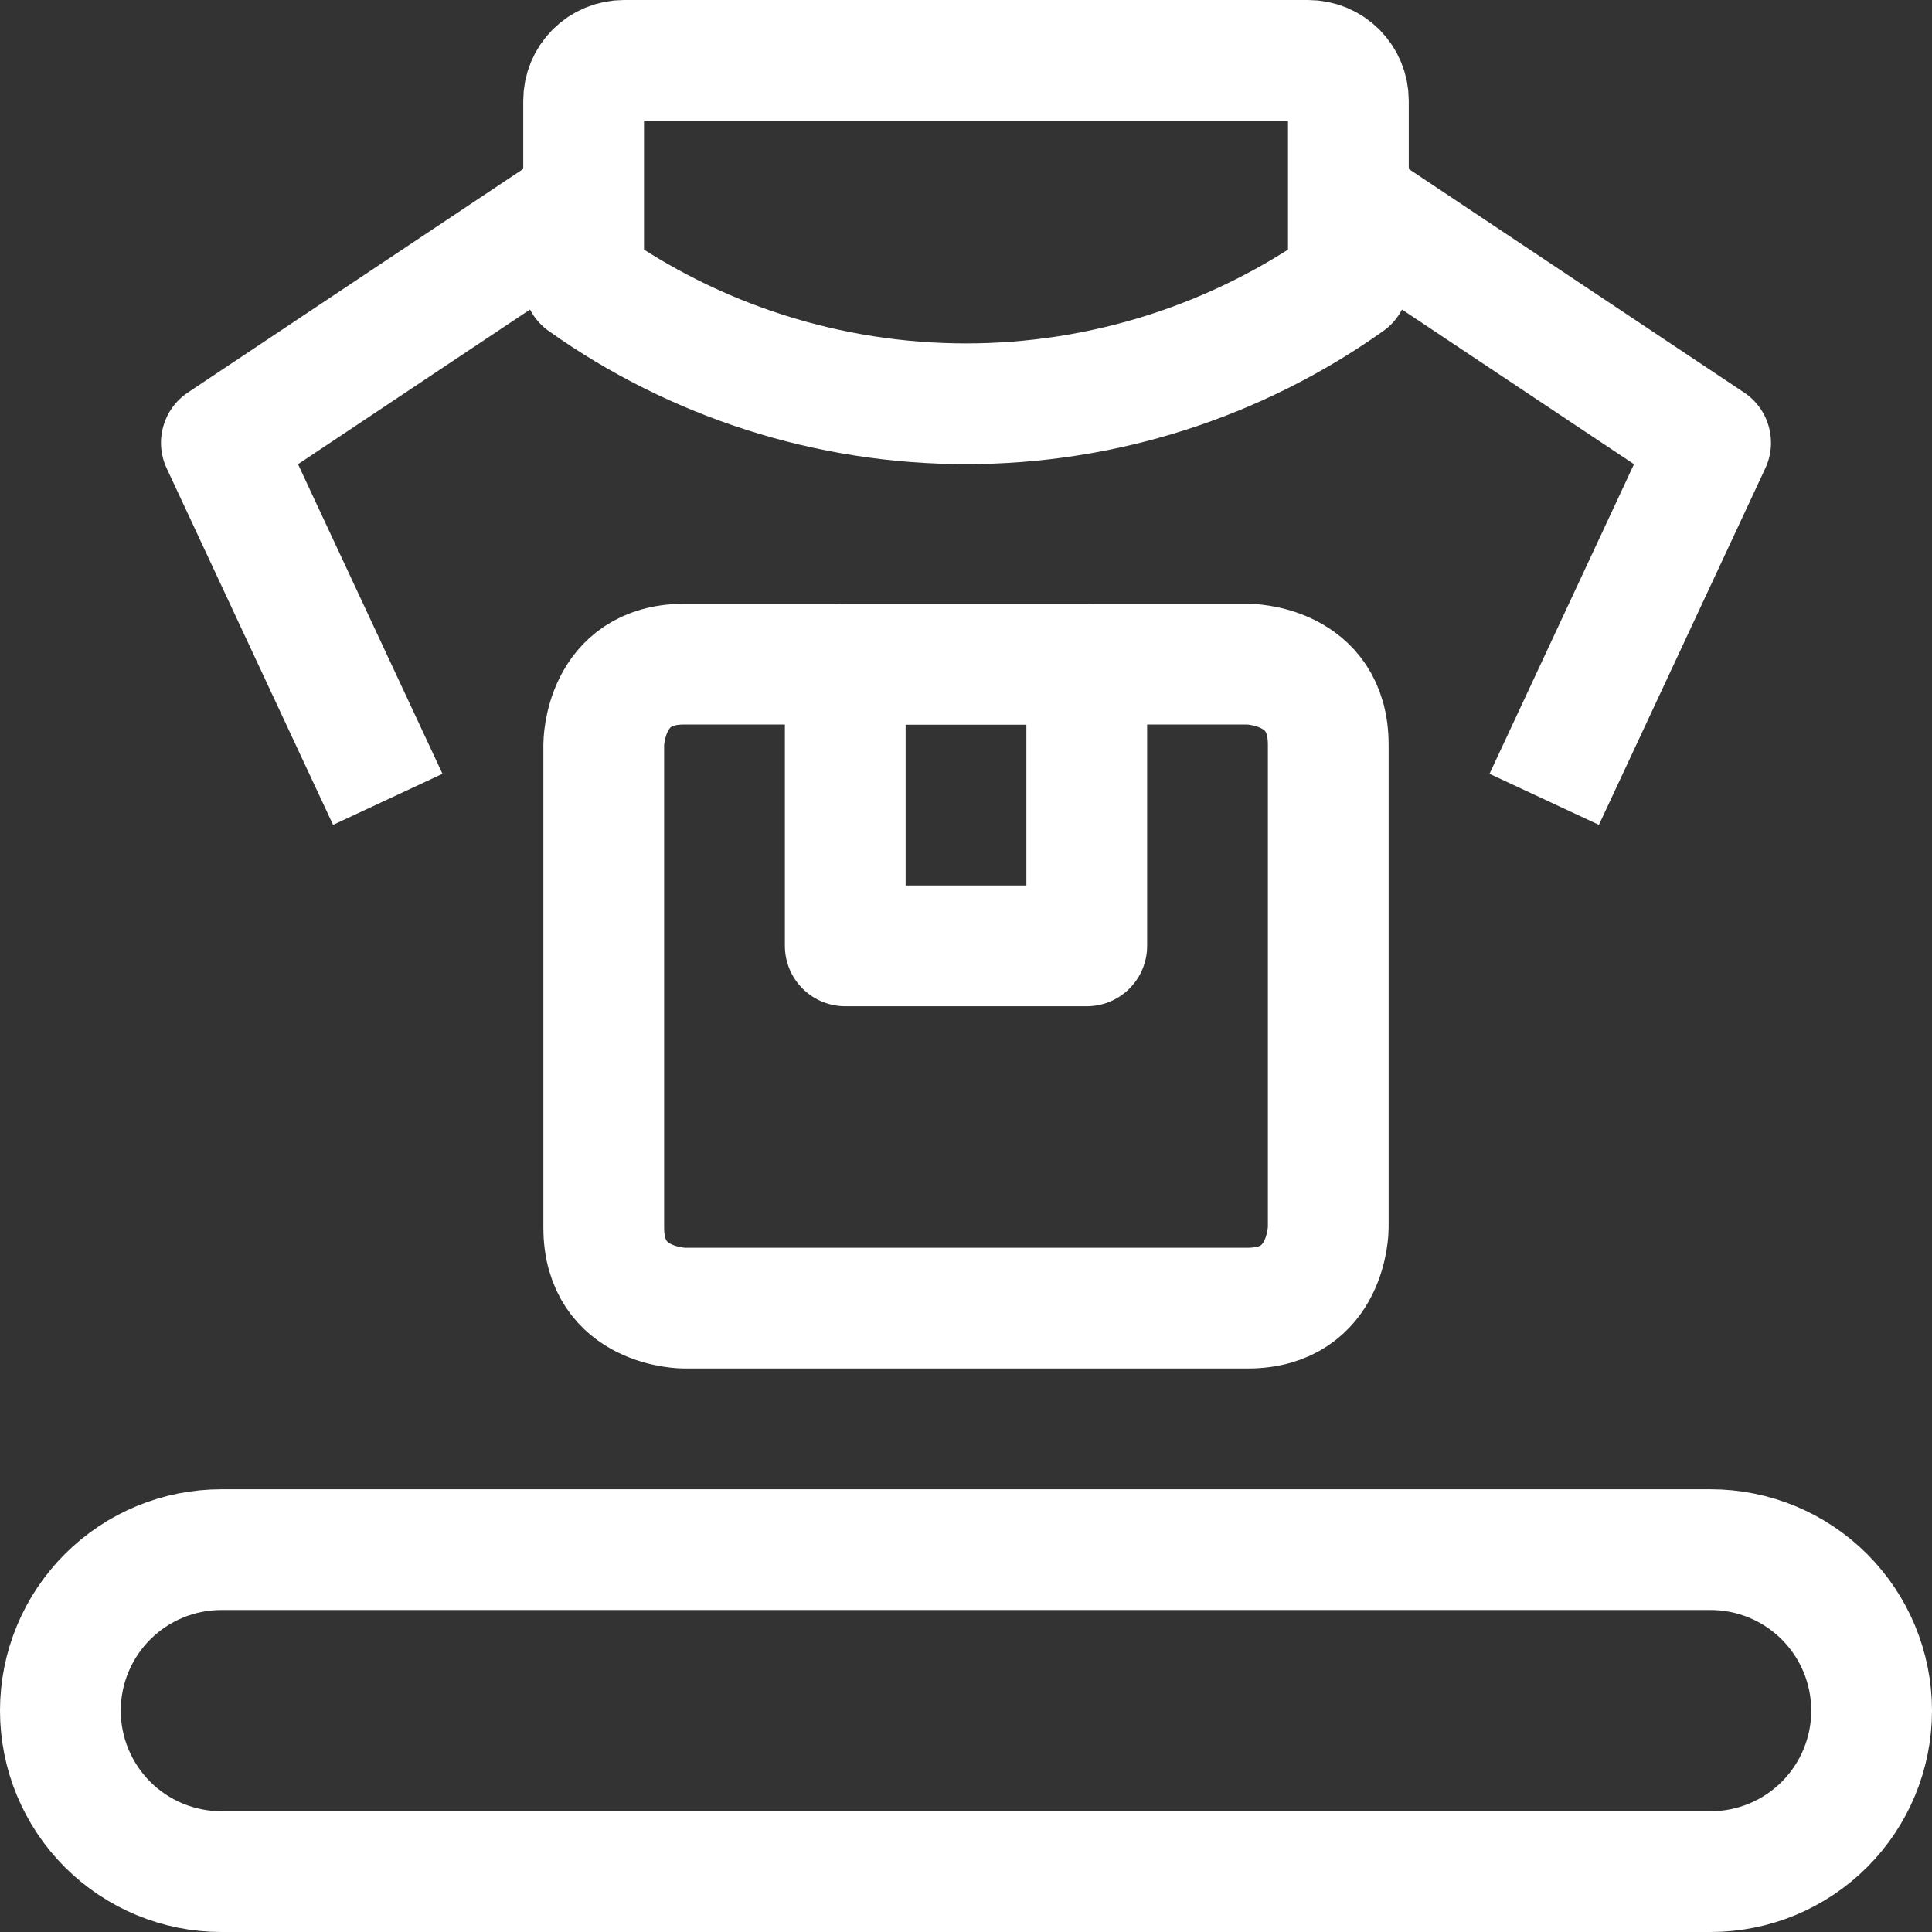 <?xml version="1.0" encoding="UTF-8"?> <svg xmlns="http://www.w3.org/2000/svg" width="72" height="72" viewBox="0 0 72 72" fill="none"><rect x="0" y="0" width="72" height="72" fill="#333333" stroke="none"/><g clip-path="url(#clip0_471_22450)"><path d="M25.5 24.75H46.5C46.5 24.75 49.5 24.75 49.5 27.75V45.75C49.5 45.75 49.5 48.75 46.5 48.75H25.5C25.5 48.75 22.5 48.75 22.5 45.75V27.75C22.5 27.75 22.5 24.75 25.5 24.75Z" stroke="white" stroke-width="4.5" stroke-linecap="square" stroke-linejoin="round"></path><path d="M11.461 28.701L12.413 30.74L16.49 28.837L15.539 26.799L13.5 27.75L11.461 28.701ZM8.25 16.5L7.002 14.628C6.077 15.245 5.741 16.444 6.211 17.451L8.25 16.5ZM13.5 27.75L15.539 26.799L10.289 15.549L8.25 16.5L6.211 17.451L11.461 28.701L13.5 27.75ZM8.25 16.5L9.498 18.372L22.998 9.372L21.75 7.5L20.502 5.628L7.002 14.628L8.25 16.5Z" fill="white"></path><path d="M56.461 26.799L55.51 28.837L59.587 30.74L60.539 28.701L58.5 27.75L56.461 26.799ZM63.75 16.5L65.789 17.451C66.259 16.444 65.923 15.245 64.998 14.628L63.75 16.5ZM58.5 27.75L60.539 28.701L65.789 17.451L63.75 16.5L61.711 15.549L56.461 26.799L58.5 27.75ZM63.75 16.5L64.998 14.628L51.498 5.628L50.25 7.5L49.002 9.372L62.502 18.372L63.75 16.5Z" fill="white"></path><path d="M21.75 10.5V3.75C21.75 3.352 21.908 2.971 22.189 2.689C22.471 2.408 22.852 2.25 23.25 2.25H48.75C49.148 2.25 49.529 2.408 49.811 2.689C50.092 2.971 50.25 3.352 50.25 3.75V10.5C46.087 13.458 41.107 15.048 36 15.048C30.893 15.048 25.913 13.458 21.75 10.5Z" stroke="white" stroke-width="4.5" stroke-linecap="square" stroke-linejoin="round"></path><path d="M31.5 24.75H40.5V35.25H31.5V24.75Z" stroke="white" stroke-width="4.5" stroke-linecap="square" stroke-linejoin="round"></path><path d="M69.75 63.75C69.75 65.341 69.118 66.867 67.993 67.993C66.867 69.118 65.341 69.75 63.75 69.75H8.25C6.659 69.75 5.133 69.118 4.007 67.993C2.882 66.867 2.25 65.341 2.25 63.75C2.25 62.159 2.882 60.633 4.007 59.507C5.133 58.382 6.659 57.75 8.25 57.75H63.75C65.341 57.75 66.867 58.382 67.993 59.507C69.118 60.633 69.75 62.159 69.75 63.75Z" stroke="white" stroke-width="4.5" stroke-linecap="square" stroke-linejoin="round"></path></g><defs><clipPath id="clip0_471_22450"><rect width="72" height="72" fill="white"></rect></clipPath></defs></svg> 